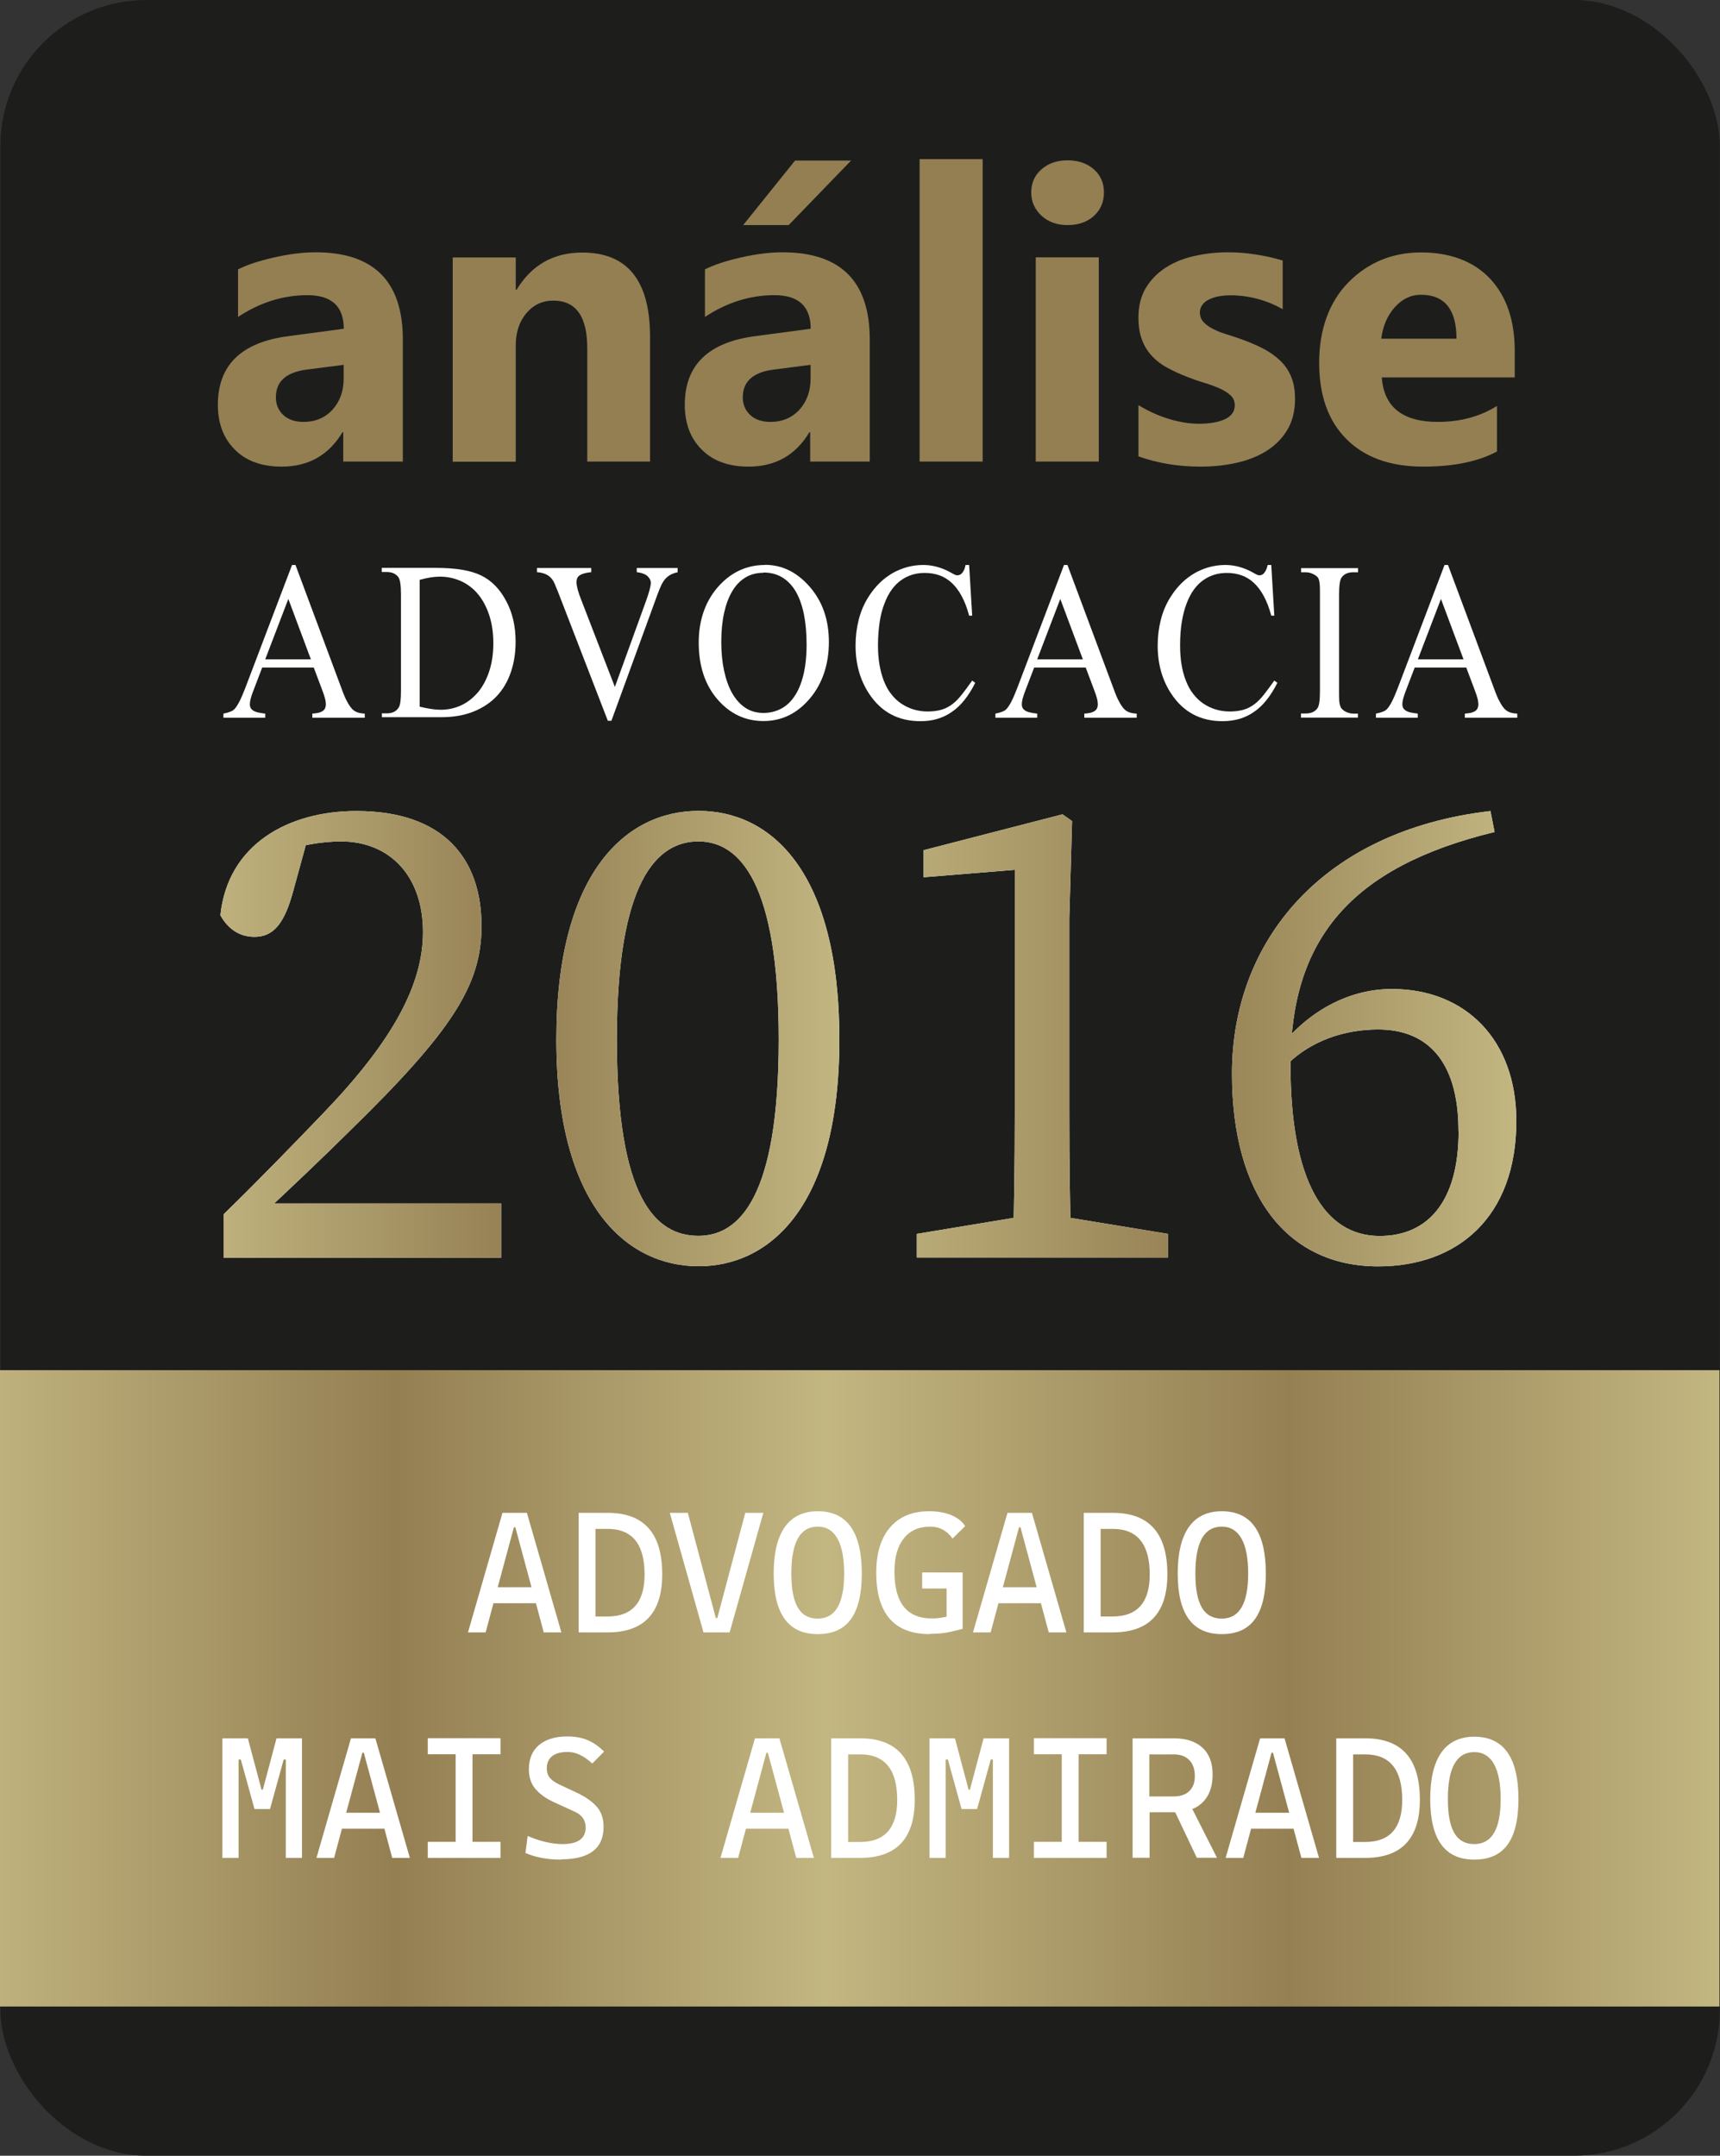 <?xml version="1.0" encoding="UTF-8"?>
<svg id="uuid-390a20f3-9a80-4823-b95c-fc0134064f3b" data-name="Camada 1" xmlns="http://www.w3.org/2000/svg" xmlns:xlink="http://www.w3.org/1999/xlink" viewBox="0 0 129.63 162.43">
  <rect x="0" y="0" width="129.63" height="162.43" fill="#333333" stroke="none"/>
  <defs>
    <linearGradient id="uuid-c8625c1e-6ad7-4745-912d-25dbf93f8edd" data-name="Gradiente sem nome 23" x1="16.6" y1="78.26" x2="114.27" y2="78.26" gradientUnits="userSpaceOnUse">
      <stop offset="0" stop-color="#beb17d"/>
      <stop offset=".23" stop-color="#947f53"/>
      <stop offset=".48" stop-color="#c2b681"/>
      <stop offset=".75" stop-color="#958053"/>
      <stop offset="1" stop-color="#c2b681"/>
    </linearGradient>
    <linearGradient id="uuid-4e48246e-0b81-4280-a0a3-f710225762c7" data-name="Gradiente sem nome 23" x1="0" y1="127.21" x2="129.59" y2="127.21" xlink:href="#uuid-c8625c1e-6ad7-4745-912d-25dbf93f8edd"/>
  </defs>
  <rect x=".03" width="129.59" height="162.43" rx="11" ry="11" style="fill: #1d1e1c; stroke-width: 0px;"/>
  <g>
    <g>
      <path d="M16.86,91.49c2.72-2.65,5.38-5.4,7.59-7.7,5.13-5.35,7.43-9.58,7.43-13.56,0-4.18-2.46-6.83-6.2-6.83-1.23,0-3.33.25-5.23,1.12l2.87-1.84-1.23,4.49c-.67,2.45-1.49,3.42-2.92,3.42-1.13,0-2-.61-2.56-1.63.56-5.35,5.13-7.85,10.25-7.85,6.56,0,9.43,3.57,9.43,8.67,0,4.44-2.2,7.9-10.05,15.55-1.64,1.63-4.1,3.98-6.67,6.37l-.62-1.02h18.82v4.08h-20.92v-3.26Z" style="fill: #fff; stroke-width: 0px;"/>
      <path d="M63.26,78.33c0,12.64-5.28,17.08-10.61,17.08s-10.72-4.44-10.72-17.08,5.28-17.23,10.72-17.23,10.61,4.54,10.61,17.23ZM52.64,93.12c3.13,0,6.05-3.01,6.05-14.78s-2.92-14.94-6.05-14.94-6.15,2.96-6.15,14.94,2.92,14.78,6.15,14.78Z" style="fill: #fff; stroke-width: 0px;"/>
      <path d="M88.02,92.97v1.78h-18.92v-1.78l7.38-1.22h4.1l7.43,1.22ZM80.08,61.36l.72.51-.21,7.29v14.83c0,3.57.05,7.19.15,10.76h-4.41c.1-3.57.15-7.19.15-10.76v-18.45l-6.87.56v-2.04l10.46-2.7Z" style="fill: #fff; stroke-width: 0px;"/>
      <path d="M109.92,85.22c0-5.4-2.46-7.65-6.05-7.65-2.41,0-5.18.76-7.23,3.01l-.87-.71c2.31-3.47,5.69-5.35,9.13-5.35,5.54,0,9.38,3.82,9.38,9.94,0,7.29-4.46,10.96-10.41,10.96-6.82,0-11.02-5.3-11.02-14.53,0-9.94,6.77-18.3,19.48-19.78l.31,1.58c-10.92,2.65-15.38,8.16-15.38,17.54,0,8.77,2.56,12.9,6.72,12.9,3.64,0,5.95-2.6,5.95-7.9Z" style="fill: #fff; stroke-width: 0px;"/>
    </g>
    <g>
      <path d="M16.86,91.49c2.72-2.65,5.38-5.4,7.59-7.7,5.13-5.35,7.43-9.58,7.43-13.56,0-4.18-2.46-6.83-6.2-6.83-1.23,0-3.33.25-5.23,1.12l2.87-1.84-1.23,4.49c-.67,2.45-1.49,3.42-2.92,3.42-1.13,0-2-.61-2.56-1.63.56-5.35,5.13-7.85,10.25-7.85,6.56,0,9.43,3.57,9.43,8.67,0,4.44-2.2,7.9-10.05,15.55-1.64,1.63-4.1,3.98-6.67,6.37l-.62-1.02h18.82v4.08h-20.92v-3.26Z" style="fill: url(#uuid-c8625c1e-6ad7-4745-912d-25dbf93f8edd); stroke-width: 0px;"/>
      <path d="M63.26,78.33c0,12.64-5.28,17.08-10.61,17.08s-10.72-4.44-10.72-17.08,5.28-17.23,10.72-17.23,10.61,4.54,10.61,17.23ZM52.64,93.12c3.13,0,6.05-3.01,6.05-14.78s-2.92-14.94-6.05-14.94-6.15,2.96-6.15,14.94,2.92,14.78,6.15,14.78Z" style="fill: url(#uuid-c8625c1e-6ad7-4745-912d-25dbf93f8edd); stroke-width: 0px;"/>
      <path d="M88.02,92.97v1.78h-18.92v-1.78l7.38-1.22h4.1l7.43,1.22ZM80.08,61.36l.72.51-.21,7.29v14.83c0,3.57.05,7.19.15,10.76h-4.41c.1-3.57.15-7.19.15-10.76v-18.45l-6.87.56v-2.04l10.46-2.7Z" style="fill: url(#uuid-c8625c1e-6ad7-4745-912d-25dbf93f8edd); stroke-width: 0px;"/>
      <path d="M109.92,85.22c0-5.4-2.46-7.65-6.05-7.65-2.41,0-5.18.76-7.23,3.01l-.87-.71c2.31-3.47,5.69-5.35,9.13-5.35,5.54,0,9.38,3.82,9.38,9.94,0,7.29-4.46,10.96-10.41,10.96-6.82,0-11.02-5.3-11.02-14.53,0-9.94,6.77-18.3,19.48-19.78l.31,1.58c-10.92,2.65-15.38,8.16-15.38,17.54,0,8.77,2.56,12.9,6.72,12.9,3.64,0,5.95-2.6,5.95-7.9Z" style="fill: url(#uuid-c8625c1e-6ad7-4745-912d-25dbf93f8edd); stroke-width: 0px;"/>
    </g>
  </g>
  <g>
    <path d="M23.64,50.3h-3.88l-.68,1.78c-.17.43-.25.76-.25.98,0,.09.01.17.04.24.03.07.08.14.17.21.08.06.2.12.35.16.15.04.35.07.6.1v.31h-3.15v-.31c.41-.08.68-.19.81-.32.13-.13.26-.33.4-.6.14-.27.28-.61.44-1.02l3.52-9.26h.26l3.49,9.36c.14.39.27.7.4.93.12.23.25.42.37.55s.27.22.42.27c.15.05.33.08.54.09v.31h-3.95v-.31c.2-.01.36-.04.5-.07.13-.04.24-.09.31-.15.08-.06.13-.13.16-.21.03-.08.05-.16.05-.26,0-.12-.02-.28-.07-.47s-.13-.42-.23-.68l-.61-1.62ZM23.43,49.68l-1.7-4.55-1.74,4.55h3.44Z" style="fill: #fff; stroke-width: 0px;"/>
    <path d="M28.78,54.06v-.31h.38c.42,0,.72-.15.9-.46.11-.18.16-.59.16-1.23v-7.27c0-.71-.07-1.15-.21-1.32-.19-.24-.48-.37-.86-.37h-.38v-.31h4.08c1.5,0,2.63.19,3.41.57.78.38,1.41,1.02,1.88,1.91.48.88.72,1.91.72,3.09,0,.83-.12,1.59-.36,2.29-.24.7-.59,1.3-1.06,1.8s-1.06.89-1.76,1.17c-.7.28-1.51.42-2.43.42h-4.48ZM31.64,53.25c.62.15,1.14.23,1.57.23.57,0,1.09-.12,1.58-.35.48-.23.9-.57,1.26-1,.35-.43.63-.96.83-1.58.2-.62.3-1.31.3-2.08s-.1-1.47-.3-2.09c-.2-.62-.48-1.15-.83-1.58s-.78-.77-1.28-1-1.04-.35-1.62-.35c-.22,0-.46.02-.71.06s-.52.1-.81.18v9.57Z" style="fill: #fff; stroke-width: 0px;"/>
    <path d="M51.07,42.81v.31c-.21.04-.39.11-.54.19-.15.08-.28.19-.4.32-.11.13-.21.29-.3.48-.09.19-.17.4-.26.63l-3.49,9.57h-.27l-3.75-9.7c-.2-.51-.33-.81-.41-.91-.12-.17-.27-.31-.45-.4-.18-.1-.42-.16-.73-.19v-.31h4.09v.31c-.24.03-.43.06-.57.11-.15.04-.26.1-.34.16-.08.06-.13.14-.16.22-.03.08-.04.17-.04.27,0,.28.11.71.34,1.29l2.55,6.6,2.36-6.51c.23-.65.35-1.09.35-1.34,0-.17-.08-.33-.24-.49-.16-.15-.43-.26-.82-.31v-.31h3.09Z" style="fill: #fff; stroke-width: 0px;"/>
    <path d="M57.66,42.56c1.29,0,2.42.56,3.38,1.67.96,1.11,1.43,2.49,1.43,4.15s-.48,3.13-1.44,4.26c-.96,1.13-2.12,1.69-3.49,1.69s-2.54-.55-3.48-1.65c-.94-1.1-1.4-2.52-1.4-4.27s.54-3.24,1.62-4.37c.94-.98,2.07-1.47,3.38-1.47ZM57.52,43.16c-.51,0-.96.12-1.35.36-.39.24-.73.59-.99,1.04-.27.45-.47,1-.61,1.64-.14.64-.21,1.36-.21,2.16s.07,1.52.21,2.17.34,1.22.61,1.7c.27.47.6.84.99,1.1s.85.39,1.37.39c.46,0,.89-.1,1.29-.3.4-.2.74-.51,1.03-.93s.52-.95.68-1.6.25-1.42.25-2.31-.07-1.62-.2-2.29c-.14-.67-.34-1.24-.61-1.71-.27-.46-.61-.82-1.02-1.07s-.88-.37-1.42-.37Z" style="fill: #fff; stroke-width: 0px;"/>
    <path d="M73.04,42.56l.23,3.83h-.23c-.15-.57-.34-1.06-.56-1.47-.22-.41-.47-.74-.75-1-.28-.26-.59-.45-.93-.57s-.71-.18-1.11-.18c-.67,0-1.26.18-1.78.55-.52.37-.93.93-1.23,1.7-.17.42-.3.9-.38,1.43s-.13,1.13-.13,1.8c0,1.01.15,1.89.44,2.65.15.38.33.72.56,1,.22.29.48.53.76.72.29.19.6.34.93.44.34.1.69.15,1.05.15.41,0,.77-.05,1.07-.14.3-.09.57-.24.82-.43.25-.19.48-.44.71-.73.23-.29.48-.64.76-1.03l.23.17c-.25.5-.52.93-.81,1.29-.29.37-.61.67-.95.9-.34.24-.71.41-1.1.53s-.82.17-1.28.17c-1.67,0-2.95-.69-3.86-2.07-.68-1.03-1.02-2.24-1.02-3.63,0-.67.08-1.32.24-1.95s.41-1.21.75-1.74c.24-.38.51-.71.81-1.01s.63-.54.98-.75c.35-.2.72-.35,1.11-.46.39-.1.79-.16,1.2-.16.72,0,1.44.2,2.14.6.22.13.36.19.44.18.16,0,.29-.07.4-.22.11-.15.18-.33.22-.56h.26Z" style="fill: #fff; stroke-width: 0px;"/>
    <path d="M81.82,50.3h-3.88l-.68,1.78c-.17.43-.25.76-.25.98,0,.09.01.17.04.24s.08.14.17.21c.08.06.2.12.35.16.15.04.35.07.6.1v.31h-3.15v-.31c.41-.08.68-.19.81-.32.13-.13.26-.33.4-.6.14-.27.28-.61.44-1.02l3.52-9.26h.26l3.49,9.36c.14.39.27.7.4.93.12.23.25.42.37.55s.27.22.42.27.33.08.54.09v.31h-3.95v-.31c.2-.01.36-.04.5-.07.13-.04.24-.09.31-.15.08-.06.13-.13.16-.21.03-.08.05-.16.05-.26,0-.12-.02-.28-.07-.47s-.13-.42-.23-.68l-.61-1.62ZM81.61,49.68l-1.7-4.55-1.74,4.55h3.44Z" style="fill: #fff; stroke-width: 0px;"/>
    <path d="M95.81,42.56l.23,3.83h-.23c-.15-.57-.34-1.06-.56-1.47-.22-.41-.47-.74-.75-1-.28-.26-.59-.45-.93-.57s-.71-.18-1.11-.18c-.67,0-1.26.18-1.78.55-.52.37-.93.93-1.23,1.7-.17.42-.29.9-.38,1.43s-.13,1.13-.13,1.8c0,1.01.14,1.89.44,2.65.15.38.33.72.56,1,.22.29.48.53.76.72.29.19.6.34.93.44.34.1.69.15,1.05.15.41,0,.77-.05,1.07-.14.3-.09.57-.24.82-.43.25-.19.48-.44.71-.73.23-.29.48-.64.76-1.03l.23.17c-.25.5-.52.93-.81,1.29-.29.37-.61.67-.95.9-.34.24-.71.41-1.1.53-.4.11-.82.17-1.28.17-1.66,0-2.95-.69-3.86-2.07-.68-1.03-1.02-2.24-1.02-3.63,0-.67.08-1.32.24-1.95.16-.63.41-1.21.75-1.74.24-.38.51-.71.81-1.01.3-.3.63-.54.98-.75.35-.2.72-.35,1.11-.46.39-.1.79-.16,1.2-.16.72,0,1.44.2,2.14.6.22.13.36.19.44.18.16,0,.29-.07.39-.22.11-.15.18-.33.23-.56h.26Z" style="fill: #fff; stroke-width: 0px;"/>
    <path d="M102.34,53.76v.31h-4.29v-.31h.35c.42,0,.72-.14.9-.41.12-.17.18-.6.18-1.28v-7.27c0-.27,0-.48-.01-.65s-.03-.3-.05-.41c-.03-.11-.07-.19-.12-.25-.05-.06-.12-.12-.21-.17-.22-.13-.44-.2-.68-.2h-.35v-.31h4.29v.31h-.36c-.41,0-.71.14-.89.41-.12.17-.18.6-.18,1.28v7.27c0,.27,0,.48.01.65,0,.17.03.3.06.41.03.1.07.19.12.25.05.06.13.12.21.18.21.13.44.2.67.2h.36Z" style="fill: #fff; stroke-width: 0px;"/>
    <path d="M110.5,50.3h-3.88l-.68,1.78c-.17.43-.25.76-.25.98,0,.09.01.17.04.24s.08.14.17.21c.08.06.2.12.35.16.15.04.35.07.6.1v.31h-3.15v-.31c.41-.08.68-.19.81-.32.13-.13.26-.33.4-.6.14-.27.28-.61.44-1.02l3.52-9.26h.26l3.49,9.36c.14.39.27.7.4.93.12.23.25.42.37.55s.27.22.42.27.33.08.54.09v.31h-3.95v-.31c.2-.01.36-.04.5-.07.13-.04.24-.09.31-.15.08-.06.13-.13.16-.21.03-.08.05-.16.05-.26,0-.12-.02-.28-.07-.47s-.13-.42-.23-.68l-.61-1.62ZM110.3,49.68l-1.7-4.55-1.74,4.55h3.44Z" style="fill: #fff; stroke-width: 0px;"/>
  </g>
  <g>
    <path d="M30.36,34.78h-4.49v-2.21h-.06c-1.03,1.72-2.56,2.59-4.58,2.59-1.49,0-2.67-.42-3.52-1.27-.86-.85-1.29-1.98-1.29-3.39,0-2.99,1.77-4.71,5.31-5.17l4.18-.56c0-1.68-.91-2.53-2.74-2.53s-3.58.55-5.23,1.64v-3.58c.66-.34,1.57-.64,2.71-.9,1.15-.26,2.19-.39,3.13-.39,4.39,0,6.58,2.19,6.58,6.57v9.2ZM25.9,28.53v-1.04l-2.8.36c-1.54.2-2.31.9-2.31,2.09,0,.54.19.98.56,1.33.38.35.88.52,1.53.52.89,0,1.62-.31,2.18-.92.56-.62.84-1.4.84-2.34Z" style="fill: #947f53; stroke-width: 0px;"/>
    <path d="M48.99,34.78h-4.73v-8.55c0-2.38-.85-3.58-2.56-3.58-.82,0-1.5.32-2.03.95s-.8,1.43-.8,2.41v8.78h-4.75v-15.39h4.75v2.44h.06c1.13-1.87,2.78-2.81,4.95-2.81,3.41,0,5.11,2.11,5.11,6.34v9.42Z" style="fill: #947f53; stroke-width: 0px;"/>
    <path d="M65.55,34.78h-4.49v-2.21h-.06c-1.03,1.72-2.56,2.59-4.58,2.59-1.49,0-2.67-.42-3.52-1.27-.86-.85-1.29-1.98-1.29-3.39,0-2.99,1.77-4.71,5.31-5.17l4.18-.56c0-1.68-.91-2.53-2.74-2.53s-3.58.55-5.23,1.64v-3.58c.66-.34,1.57-.64,2.71-.9,1.15-.26,2.19-.39,3.13-.39,4.39,0,6.58,2.19,6.58,6.57v9.2ZM61.09,28.53v-1.04l-2.8.36c-1.54.2-2.31.9-2.31,2.09,0,.54.19.98.56,1.33.38.35.88.52,1.53.52.89,0,1.62-.31,2.18-.92.56-.62.84-1.4.84-2.34ZM64.14,12.1l-4.7,4.86h-3.43l3.91-4.86h4.22Z" style="fill: #947f53; stroke-width: 0px;"/>
    <path d="M74.06,34.78h-4.75V11.99h4.75v22.79Z" style="fill: #947f53; stroke-width: 0px;"/>
    <path d="M80.46,16.96c-.8,0-1.46-.24-1.97-.71-.51-.48-.77-1.06-.77-1.75s.25-1.29.77-1.74c.51-.45,1.17-.68,1.97-.68s1.47.23,1.98.68c.51.45.76,1.03.76,1.74s-.25,1.31-.76,1.77-1.17.69-1.98.69ZM82.81,34.78h-4.75v-15.39h4.75v15.39Z" style="fill: #947f53; stroke-width: 0px;"/>
    <path d="M85.8,34.38v-3.85c.78.47,1.56.82,2.34,1.05s1.51.35,2.2.35c.84,0,1.51-.12,1.99-.35.49-.23.73-.58.73-1.05,0-.3-.11-.55-.33-.75-.22-.2-.5-.38-.85-.53s-.72-.29-1.13-.41c-.41-.12-.81-.26-1.19-.41-.61-.23-1.15-.48-1.62-.74s-.86-.57-1.17-.92c-.32-.35-.56-.76-.72-1.22-.17-.46-.25-1.01-.25-1.64,0-.86.19-1.6.56-2.22.38-.62.88-1.13,1.5-1.53s1.34-.69,2.15-.87,1.65-.28,2.52-.28c.68,0,1.37.05,2.07.16.7.1,1.39.26,2.07.46v3.67c-.6-.35-1.25-.61-1.93-.79s-1.36-.26-2.02-.26c-.31,0-.6.03-.88.08s-.52.14-.73.24-.38.24-.5.41c-.12.17-.18.35-.18.56,0,.28.09.52.27.72.18.2.42.37.71.52.29.15.61.28.97.39s.71.23,1.06.35c.63.22,1.2.46,1.71.72.51.26.95.57,1.32.92.37.35.65.76.84,1.23.2.47.29,1.03.29,1.68,0,.91-.2,1.69-.59,2.34-.4.65-.92,1.17-1.58,1.58s-1.41.7-2.27.89c-.86.19-1.75.28-2.67.28-1.69,0-3.26-.26-4.71-.78Z" style="fill: #947f53; stroke-width: 0px;"/>
    <path d="M114.18,28.44h-10.04c.16,2.23,1.57,3.35,4.22,3.35,1.69,0,3.18-.4,4.46-1.2v3.43c-1.42.76-3.27,1.14-5.55,1.14-2.49,0-4.41-.69-5.79-2.07s-2.06-3.3-2.06-5.76.74-4.58,2.22-6.07c1.48-1.49,3.31-2.24,5.47-2.24s3.98.67,5.21,2c1.23,1.33,1.84,3.14,1.84,5.43v2ZM109.77,25.52c0-2.2-.89-3.31-2.68-3.31-.76,0-1.42.32-1.98.95-.56.63-.89,1.42-1.01,2.36h5.67Z" style="fill: #947f53; stroke-width: 0px;"/>
  </g>
  <rect y="103.24" width="129.59" height="47.95" style="fill: url(#uuid-4e48246e-0b81-4280-a0a3-f710225762c7); stroke-width: 0px;"/>
  <g>
    <path d="M35.27,123l2.6-9.01h1.84l2.6,9.01h-1.33l-.59-2.2h-3.2l-.59,2.2h-1.33ZM38.73,115.08l-1.22,4.52h2.55l-1.22-4.52h-.11Z" style="fill: #fff; stroke-width: 0px;"/>
    <path d="M43.61,123v-9.01h2.18c2.75,0,4.12,1.54,4.12,4.63,0,2.92-1.38,4.38-4.12,4.38h-2.18ZM45.79,115.2h-.91v6.6h.91c1.86,0,2.79-1.06,2.79-3.17,0-2.28-.93-3.43-2.79-3.43Z" style="fill: #fff; stroke-width: 0px;"/>
    <path d="M53.02,123l-2.54-9.01h1.36l2.11,7.93h.11l2.11-7.93h1.36l-2.54,9.01h-1.97Z" style="fill: #fff; stroke-width: 0px;"/>
    <path d="M61.63,123.13c-2.22,0-3.32-1.52-3.32-4.57s1.11-4.69,3.32-4.69,3.32,1.56,3.32,4.69-1.11,4.57-3.32,4.57ZM61.63,121.96c1.33,0,1.99-1.13,1.99-3.4s-.66-3.53-1.99-3.53-1.99,1.18-1.99,3.53.66,3.4,1.99,3.4Z" style="fill: #fff; stroke-width: 0px;"/>
    <path d="M70.08,123.13c-2.69,0-4.04-1.55-4.04-4.64,0-1.47.35-2.6,1.05-3.41s1.68-1.21,2.94-1.21c.63,0,1.18.1,1.66.29.47.2.82.47,1.05.83l-.95.94c-.2-.29-.44-.51-.73-.67-.29-.16-.61-.23-.95-.23-.85,0-1.52.29-1.99.88s-.71,1.42-.71,2.5c0,2.36.94,3.54,2.83,3.54.21,0,.41-.01.59-.04.18-.03.35-.06.51-.09v-2.13h-1.84v-1.21h3.05v4.25c-.18.05-.49.13-.94.23-.45.1-.95.15-1.53.15Z" style="fill: #fff; stroke-width: 0px;"/>
    <path d="M73.33,123l2.6-9.01h1.84l2.6,9.01h-1.33l-.59-2.2h-3.2l-.59,2.2h-1.33ZM76.8,115.08l-1.22,4.52h2.55l-1.22-4.52h-.11Z" style="fill: #fff; stroke-width: 0px;"/>
    <path d="M81.68,123v-9.01h2.18c2.75,0,4.12,1.54,4.12,4.63,0,2.92-1.38,4.38-4.12,4.38h-2.18ZM83.86,115.2h-.91v6.6h.91c1.86,0,2.79-1.06,2.79-3.17,0-2.28-.93-3.43-2.79-3.43Z" style="fill: #fff; stroke-width: 0px;"/>
    <path d="M92.08,123.13c-2.22,0-3.32-1.52-3.32-4.57s1.11-4.69,3.32-4.69,3.32,1.56,3.32,4.69-1.11,4.57-3.32,4.57ZM92.08,121.96c1.33,0,1.99-1.13,1.99-3.4s-.66-3.53-1.99-3.53-1.99,1.18-1.99,3.53.66,3.4,1.99,3.4Z" style="fill: #fff; stroke-width: 0px;"/>
    <path d="M16.76,139.99v-9.01h1.92l1.03,3.87h.1l1.03-3.87h1.92v9.01h-1.22v-7.41h-.16l-1.03,3.73h-1.17l-1.03-3.73h-.17v7.41h-1.22Z" style="fill: #fff; stroke-width: 0px;"/>
    <path d="M23.85,139.99l2.6-9.01h1.84l2.6,9.01h-1.33l-.59-2.2h-3.2l-.59,2.2h-1.33ZM27.31,132.07l-1.22,4.52h2.55l-1.22-4.52h-.11Z" style="fill: #fff; stroke-width: 0px;"/>
    <path d="M32.24,139.99v-1.21h2.1v-6.6h-2.1v-1.21h5.48v1.21h-2.11v6.6h2.11v1.21h-5.48Z" style="fill: #fff; stroke-width: 0px;"/>
    <path d="M42.28,140.12c-1.02,0-1.92-.17-2.68-.5l.17-1.28c.47.2.91.35,1.35.45.43.1.86.16,1.27.16,1.17,0,1.75-.42,1.75-1.26,0-.54-.28-.93-.82-1.18l-1.56-.71c-.61-.28-1.08-.62-1.41-1.01s-.49-.88-.49-1.47c0-.79.25-1.4.76-1.83.51-.43,1.22-.65,2.15-.65.57,0,1.07.09,1.5.27.44.18.85.47,1.26.87l-.89.9c-.34-.3-.65-.53-.95-.66-.29-.14-.6-.21-.92-.21-.49,0-.88.1-1.15.31-.27.21-.41.52-.41.93,0,.29.08.53.23.71.16.18.39.35.69.49l1.32.62c.67.31,1.18.67,1.52,1.06.35.39.52.9.52,1.52,0,1.63-1.07,2.45-3.21,2.45Z" style="fill: #fff; stroke-width: 0px;"/>
    <path d="M54.3,139.99l2.6-9.01h1.84l2.6,9.01h-1.33l-.59-2.2h-3.2l-.59,2.2h-1.33ZM57.76,132.07l-1.22,4.52h2.55l-1.22-4.52h-.11Z" style="fill: #fff; stroke-width: 0px;"/>
    <path d="M62.64,139.99v-9.01h2.18c2.75,0,4.12,1.54,4.12,4.63,0,2.92-1.38,4.38-4.12,4.38h-2.18ZM64.83,132.19h-.91v6.6h.91c1.86,0,2.79-1.06,2.79-3.17,0-2.28-.93-3.43-2.79-3.43Z" style="fill: #fff; stroke-width: 0px;"/>
    <path d="M70.05,139.99v-9.01h1.92l1.03,3.87h.1l1.03-3.87h1.92v9.01h-1.22v-7.41h-.16l-1.03,3.73h-1.17l-1.03-3.73h-.17v7.41h-1.22Z" style="fill: #fff; stroke-width: 0px;"/>
    <path d="M77.92,139.99v-1.21h2.1v-6.6h-2.1v-1.21h5.48v1.21h-2.11v6.6h2.11v1.21h-5.48Z" style="fill: #fff; stroke-width: 0px;"/>
    <path d="M85.36,139.99v-9.01h3.1c.93,0,1.66.24,2.17.71s.76,1.15.76,2.02c0,.65-.13,1.19-.39,1.63-.26.44-.64.77-1.14.97l1.86,3.67h-1.52l-1.63-3.43h-1.93v3.43h-1.27ZM88.45,132.19h-1.83v3.17h1.83c.5,0,.9-.13,1.18-.4s.42-.64.42-1.12c0-.53-.14-.94-.42-1.22-.28-.29-.67-.43-1.18-.43Z" style="fill: #fff; stroke-width: 0px;"/>
    <path d="M92.37,139.99l2.6-9.01h1.84l2.6,9.01h-1.33l-.59-2.2h-3.2l-.59,2.2h-1.33ZM95.83,132.07l-1.22,4.52h2.55l-1.22-4.52h-.11Z" style="fill: #fff; stroke-width: 0px;"/>
    <path d="M100.71,139.99v-9.01h2.18c2.75,0,4.12,1.54,4.12,4.63,0,2.92-1.38,4.38-4.12,4.38h-2.18ZM102.89,132.19h-.91v6.6h.91c1.86,0,2.79-1.06,2.79-3.17,0-2.28-.93-3.43-2.79-3.43Z" style="fill: #fff; stroke-width: 0px;"/>
    <path d="M111.11,140.12c-2.22,0-3.32-1.52-3.32-4.57s1.11-4.69,3.32-4.69,3.33,1.56,3.33,4.69-1.11,4.57-3.33,4.57ZM111.11,138.95c1.33,0,1.99-1.13,1.99-3.4s-.66-3.53-1.99-3.53-1.99,1.18-1.99,3.53.66,3.4,1.99,3.4Z" style="fill: #fff; stroke-width: 0px;"/>
  </g>
</svg>
